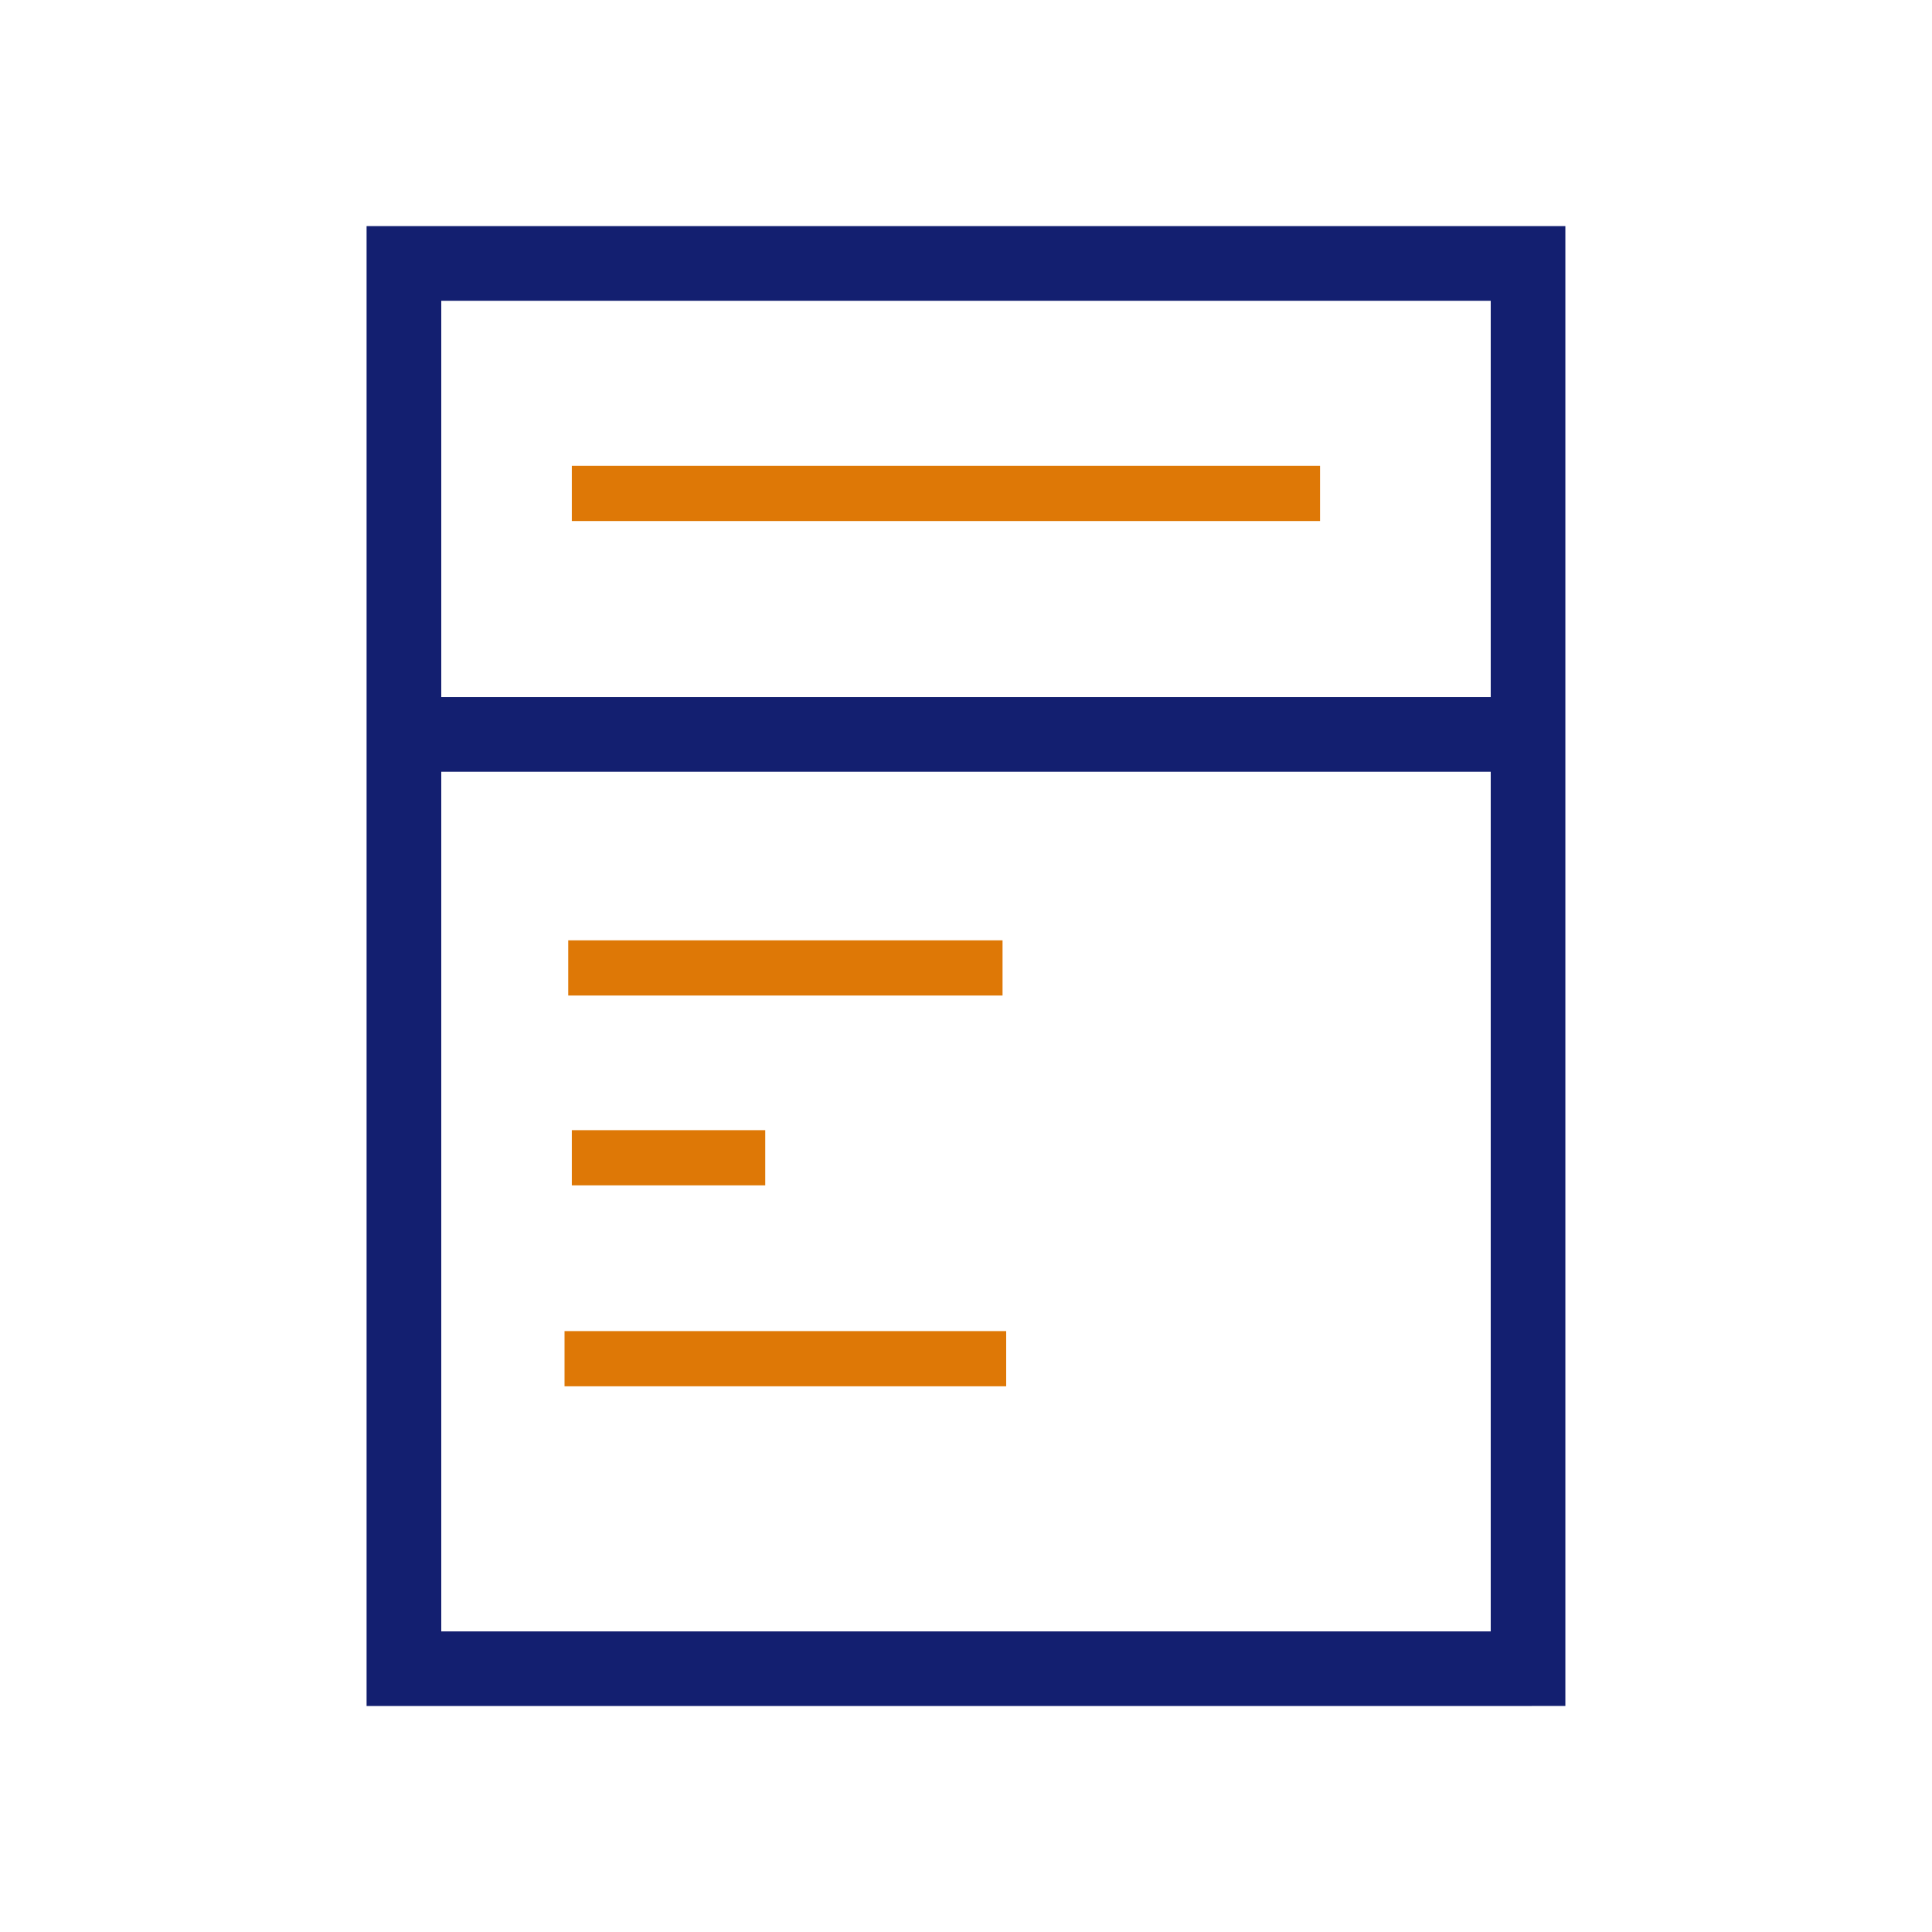<svg width="35" height="35" viewBox="0 0 35 35" fill="none" xmlns="http://www.w3.org/2000/svg">
<g clip-path="url(#clip0_422_807)">
<path d="M28.358 30.905H27.749V30.906H6.641V4.096H28.358V30.905ZM7.994 29.554H27.006V5.449H7.994V29.554Z" fill="#131F70"/>
<path d="M10.359 8.939H23.914" stroke="#DE7806"/>
<path d="M7.318 13.305H27.683" stroke="#131F70" stroke-width="1.353"/>
<path d="M10.294 17.535H18.162" stroke="#DE7806"/>
<path d="M10.359 20.974H13.863" stroke="#DE7806"/>
<path d="M10.227 24.614H18.228" stroke="#DE7806"/>
</g>
<defs>
<clipPath id="clip0_422_807">
<rect width="22.05" height="27" fill="white" transform="translate(6.475 4)"/>
</clipPath>
</defs>
</svg>

